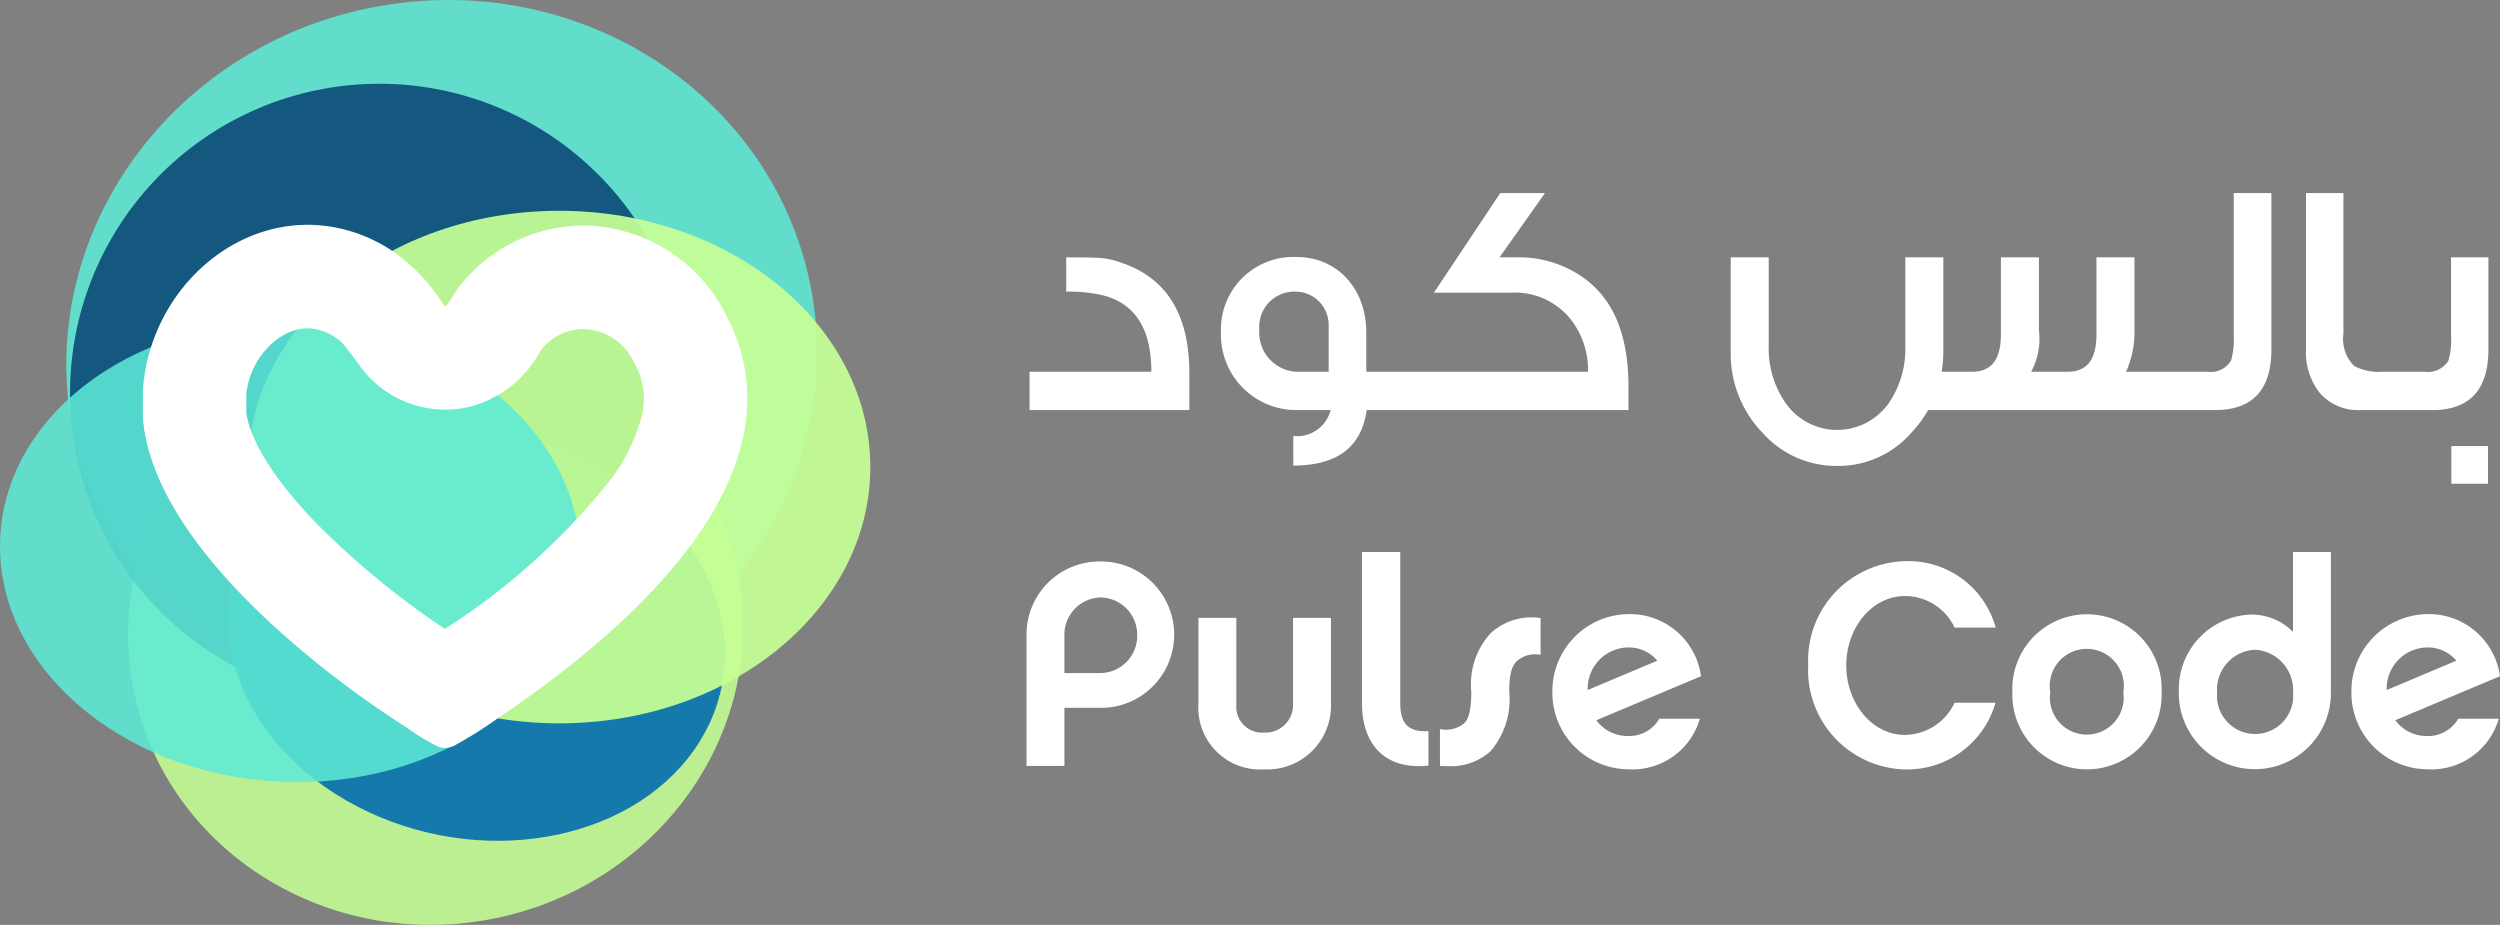 <svg xmlns="http://www.w3.org/2000/svg" width="158.314" height="58.569" viewBox="0 0 158.314 58.569"><rect x="0" y="0" width="158.314" height="58.569" fill="#808080" stroke="none"/><g id="Logo" transform="translate(0 0)"><g id="Group_176" data-name="Group 176"><path id="Path_2400" data-name="Path 2400" d="M55.539,45.024C42.6,47.384,30.3,39.31,28.05,26.99S34.465,2.77,47.4.41,72.641,6.124,74.888,18.444s-6.415,24.22-19.349,26.58" transform="translate(-23.496)" fill="#5debd7" opacity="0.86"></path><path id="Path_2401" data-name="Path 2401" d="M76.33,177.261c-10.6,1.933-20.68-4.7-22.526-14.815s5.247-19.882,15.842-21.816,20.68,4.7,22.526,14.815-5.247,19.882-15.842,21.816" transform="translate(-45.4 -119.027)" fill="#c5ff95" opacity="0.86"></path><path id="Path_2402" data-name="Path 2402" d="M50.192,74.111a19.588,19.588,0,1,1,18.19-20.894,19.589,19.589,0,0,1-18.19,20.894" transform="translate(-24.817 -29.677)" fill="#074173" opacity="0.85"></path><path id="Path_2403" data-name="Path 2403" d="M125.114,199.677c-3.793,6.151-13.206,8.158-21.024,4.484s-11.08-11.639-7.287-17.79,13.206-8.158,21.024-4.484,11.08,11.639,7.287,17.79" transform="translate(-80.787 -152.754)" fill="#1679ab"></path><path id="Path_2404" data-name="Path 2404" d="M143.1,104.276c0,8.963-8.819,16.229-19.7,16.229s-19.7-7.266-19.7-16.229,8.819-16.229,19.7-16.229,19.7,7.266,19.7,16.229" transform="translate(-87.987 -74.699)" fill="#c5ff95" opacity="0.93"></path><path id="Path_2405" data-name="Path 2405" d="M36.729,149.891c-.419,8.035-8.977,14.12-19.115,13.591S-.4,156.011.016,147.977s8.977-14.12,19.115-13.591,18.017,7.471,17.6,15.505" transform="translate(0 -113.986)" fill="#5debd7" opacity="0.86"></path><path id="Path_2406" data-name="Path 2406" d="M70.107,100.462a3.227,3.227,0,0,1,1.749.573c.392.25.494.351,1.364,1.526l.113.152a6.661,6.661,0,0,0,7.071,2.71,7.1,7.1,0,0,0,4.445-3.511l.067-.1a3.4,3.4,0,0,1,2.637-1.3,3.62,3.62,0,0,1,3.2,2.041,4.614,4.614,0,0,1,.561,3.285A11.427,11.427,0,0,1,89.1,110.3a43.049,43.049,0,0,1-10.291,9.2,52.8,52.8,0,0,1-8.1-6.651c-3.6-3.71-4.339-6.047-4.477-7.03V104.64c.262-2.472,2.219-4.178,3.871-4.178Zm0-6.554c-5.309,0-10.012,4.62-10.424,10.455v1.795c.626,7.732,10.658,15.739,16.756,19.622a14.094,14.094,0,0,0,1.959,1.182,1.5,1.5,0,0,0,.431.074,1.589,1.589,0,0,0,.719-.227,26.413,26.413,0,0,0,2.7-1.716c7.614-5.126,19.98-15.342,14.241-25.715a10.2,10.2,0,0,0-8.931-5.422,10.005,10.005,0,0,0-7.9,3.941c-.136.172-.719,1.141-.788,1.157a.146.146,0,0,1-.034,0c-.075,0-.1-.073-.14-.128a11.53,11.53,0,0,0-3.308-3.422,9.738,9.738,0,0,0-5.272-1.6" transform="translate(-50.635 -79.672)" fill="#fff"></path></g><path id="Union_185" data-name="Union 185" d="M83.9,8.867A4.877,4.877,0,0,1,88.7,3.933a4.544,4.544,0,0,1,4.606,3.933l-6.627,2.786a2.442,2.442,0,0,0,2,1,2.2,2.2,0,0,0,1.984-1.092h2.567a4.444,4.444,0,0,1-4.534,3.2A4.845,4.845,0,0,1,83.9,8.867Zm2.239-.128,4.406-1.857a2.358,2.358,0,0,0-1.857-.838A2.6,2.6,0,0,0,86.135,8.739Zm-13.163.128a4.719,4.719,0,0,1,4.479-4.9A3.648,3.648,0,0,1,80.2,5.062V0h2.4V8.867a4.816,4.816,0,1,1-9.631,0Zm2.421.018a2.414,2.414,0,1,0,4.807,0A2.557,2.557,0,0,0,77.8,6.19,2.524,2.524,0,0,0,75.393,8.885ZM62.43,8.867a4.729,4.729,0,1,1,9.45,0,4.728,4.728,0,1,1-9.45,0Zm2.4.018a2.337,2.337,0,1,0,4.624,0,2.347,2.347,0,1,0-4.624,0ZM49.5,7.174A6.292,6.292,0,0,1,55.621.583a5.732,5.732,0,0,1,5.753,4.206h-2.6a3.48,3.48,0,0,0-3.15-2c-2.075,0-3.714,2-3.714,4.388,0,2.4,1.639,4.406,3.714,4.406a3.534,3.534,0,0,0,3.15-2.039h2.585a5.806,5.806,0,0,1-5.735,4.224A6.292,6.292,0,0,1,49.5,7.174ZM33.3,8.867a4.877,4.877,0,0,1,4.807-4.934,4.544,4.544,0,0,1,4.606,3.933l-6.627,2.786a2.44,2.44,0,0,0,2,1,2.2,2.2,0,0,0,1.985-1.092H42.64a4.444,4.444,0,0,1-4.534,3.2A4.845,4.845,0,0,1,33.3,8.867Zm2.239-.128,4.406-1.857a2.36,2.36,0,0,0-1.858-.838A2.6,2.6,0,0,0,35.539,8.739Zm-24.652.837V4.17h2.4V9.65a1.639,1.639,0,0,0,1.766,1.784A1.741,1.741,0,0,0,16.878,9.65V4.17h2.4V9.576a4.034,4.034,0,0,1-4.224,4.188A3.913,3.913,0,0,1,10.887,9.576Zm15.294,3.969v-2.33a1.85,1.85,0,0,0,1.511-.346c.237-.219.473-.656.473-2.021a4.793,4.793,0,0,1,1.22-3.7,3.828,3.828,0,0,1,3.168-.965v2.33a1.743,1.743,0,0,0-1.511.4c-.219.237-.474.583-.474,1.93a5.007,5.007,0,0,1-1.2,3.787,3.717,3.717,0,0,1-2.686.928Q26.437,13.564,26.181,13.546ZM21.247,9.613V0h2.422V9.613c0,1.329.6,1.8,1.784,1.729v2.185a5.824,5.824,0,0,1-.612.033C22.487,13.561,21.247,11.983,21.247,9.613ZM0,13.546V5.225A4.624,4.624,0,0,1,4.7.6a4.635,4.635,0,0,1,.182,9.267H2.4v3.678ZM2.4,5.28V7.665H4.7A2.355,2.355,0,0,0,7.009,5.28,2.359,2.359,0,0,0,4.7,2.877,2.356,2.356,0,0,0,2.4,5.28Z" transform="translate(65.005 34.956)" fill="#fff"></path><path id="Union_184" data-name="Union 184" d="M90.035,18.406V16.021h2.322v2.386ZM46.423,15.19a7.237,7.237,0,0,1-2.023-5.2V4.07h2.407V9.715a6.072,6.072,0,0,0,1.066,3.579,3.989,3.989,0,0,0,6.54,0,6.06,6.06,0,0,0,1.045-3.579V4.07h2.407V9.992a8.927,8.927,0,0,1-.106,1.321H59.7c1.214,0,1.811-.788,1.811-2.365V4.07h2.408V8.713a4.357,4.357,0,0,1-.491,2.6h2.322c1.214,0,1.811-.788,1.811-2.343V4.07h2.407v4.6a6.106,6.106,0,0,1-.532,2.642h5.135a1.509,1.509,0,0,0,1.512-.7,4.617,4.617,0,0,0,.171-1.534V0h2.386V9.886c0,2.577-1.193,3.856-3.579,3.856H56.9a6.77,6.77,0,0,1-1,1.363,6.132,6.132,0,0,1-4.75,2.173A6.256,6.256,0,0,1,46.423,15.19ZM16.7,15.381a2.19,2.19,0,0,0,2.365-1.64h-2.28a4.777,4.777,0,0,1-4.665-4.964,4.588,4.588,0,0,1,4.771-4.73c2.6,0,4.432,2,4.432,4.793v2.472h14.04a5.178,5.178,0,0,0-1.15-3.387,4.518,4.518,0,0,0-3.685-1.62H25.608L29.805,0h2.833L29.762,4.07h1.044A7.055,7.055,0,0,1,34.9,5.241c2.024,1.342,3.025,3.664,3.025,7.009v1.491H21.347c-.32,2.343-1.875,3.515-4.645,3.515ZM14.551,8.65a2.482,2.482,0,0,0,2.28,2.663h2.109V8.394a2.105,2.105,0,0,0-2.088-2.152A2.221,2.221,0,0,0,14.551,8.65ZM86.52,13.741H84.325a3.22,3.22,0,0,1-2.642-1.108,4.142,4.142,0,0,1-.852-2.77V0H83.2V8.905a2.416,2.416,0,0,0,.682,2.045,3.323,3.323,0,0,0,1.833.362h2.62a1.51,1.51,0,0,0,1.512-.7,4.638,4.638,0,0,0,.171-1.534V4.07h2.365V9.886c0,2.577-1.193,3.856-3.558,3.856ZM0,13.741V11.313H7.712c0-2.791-1.087-4.41-3.239-4.879a9.846,9.846,0,0,0-2.152-.192V4.07c1.172,0,1.918.021,2.216.042a5.2,5.2,0,0,1,1.279.3c2.854.959,4.282,3.26,4.3,6.9v2.429Z" transform="translate(65.198 12.227)" fill="#fff"></path></g></svg>